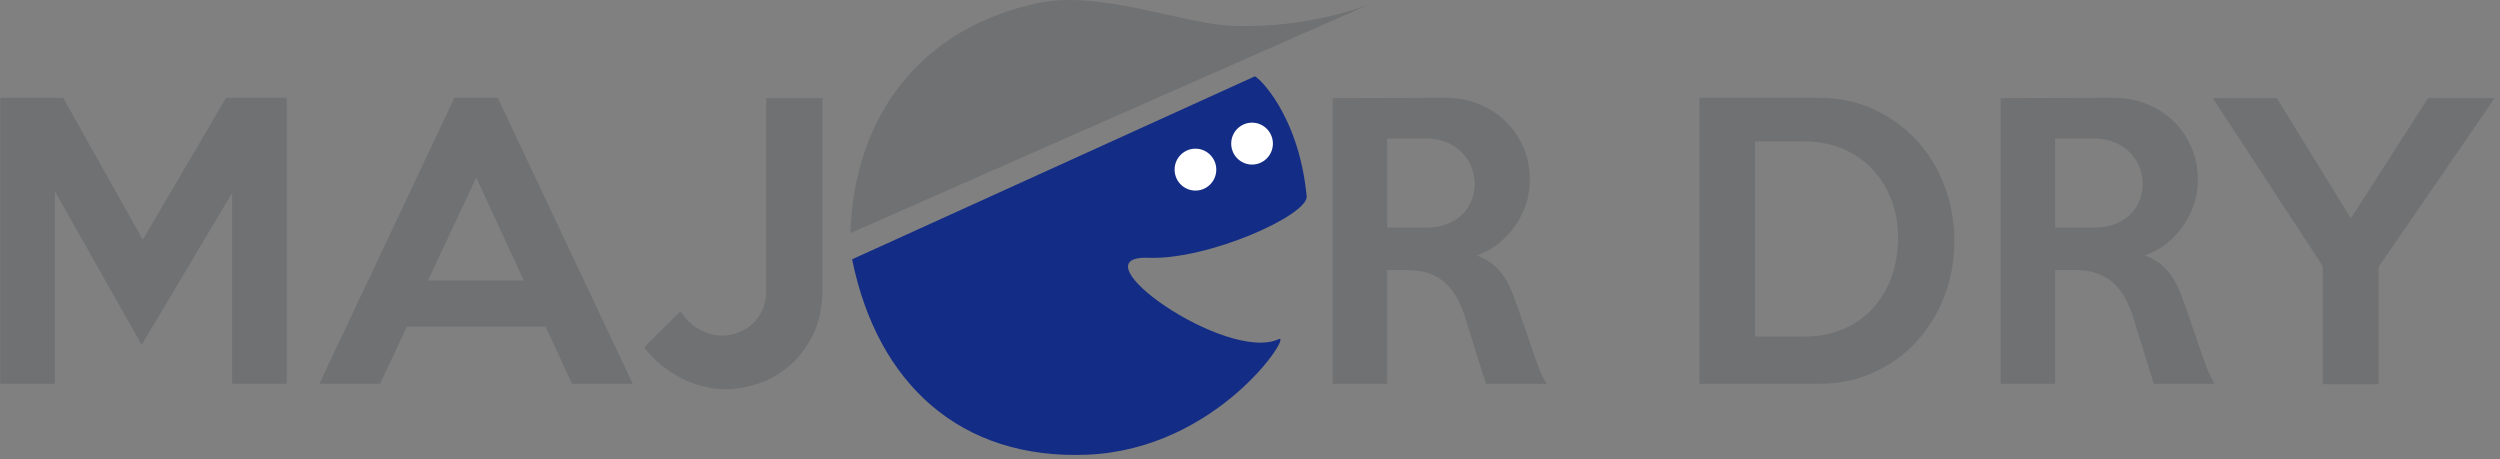 <svg xmlns="http://www.w3.org/2000/svg" xmlns:xlink="http://www.w3.org/1999/xlink" xmlns:serif="http://www.serif.com/" width="100%" height="100%" viewBox="0 0 370 68" xml:space="preserve" style="fill-rule:evenodd;clip-rule:evenodd;stroke-linejoin:round;stroke-miterlimit:2;"><rect x="0" y="0" width="370" height="68" fill="#808080" stroke="none"/>  <g>    <path d="M126.111,38.377l59.579,-27.065c0.321,-0.146 6.506,5.464 7.697,17.723c0.27,2.781 -14.513,9.457 -23.423,9.119c-11.132,-0.422 11.522,15.602 19.298,12.037c2.075,-0.952 -8.995,16.319 -28.383,17.106c-18.657,0.757 -31.009,-10.413 -34.768,-28.92" style="fill:#132c85;fill-rule:nonzero;"></path>    <path d="M125.856,34.504c0.546,-17.358 10.44,-30.451 27.937,-34.079c9.044,-1.875 21.085,3.042 28.395,3.38c11.441,0.529 20.456,-3.156 20.456,-3.156l-76.788,33.855Z" style="fill:#707172;fill-rule:nonzero;"></path>    <path d="M185.206,18.155c1.703,-0.054 3.127,1.291 3.181,3.002c0.054,1.713 -1.282,3.144 -2.985,3.197c-1.703,0.054 -3.127,-1.291 -3.181,-3.002c-0.054,-1.712 1.282,-3.143 2.985,-3.197" style="fill:#fff;fill-rule:nonzero;"></path>    <path d="M176.828,22.006c1.703,-0.054 3.127,1.291 3.181,3.003c0.054,1.712 -1.282,3.143 -2.985,3.196c-1.703,0.054 -3.127,-1.291 -3.181,-3.003c-0.055,-1.711 1.282,-3.143 2.985,-3.196" style="fill:#fff;fill-rule:nonzero;"></path>    <path d="M42.433,56.803l-8.074,0l0,-28.257l-13.385,22.489l-12.855,-22.701l0,28.469l-8.074,0l0,-42.333l9.296,0l11.792,21.008l12.323,-21.008l8.977,0l0,42.333Z" style="fill:#707172;fill-rule:nonzero;"></path>    <path d="M93.648,56.803l-8.991,0l-3.914,-8.467l-20.521,0l-3.967,8.467l-8.991,0l19.992,-42.333l6.4,0l19.992,42.333Zm-16.131,-15.293l-7.034,-15.239l-7.14,15.239l14.174,0Z" style="fill:#707172;fill-rule:nonzero;"></path>    <path d="M121.716,42.627c0,2.858 -0.5,5.24 -1.501,7.145c-1.001,1.905 -2.221,3.44 -3.661,4.604c-1.44,1.165 -2.975,1.994 -4.608,2.488c-1.633,0.494 -3.099,0.741 -4.398,0.741c-2.389,-0 -4.662,-0.565 -6.821,-1.693c-2.16,-1.13 -3.959,-2.629 -5.399,-4.499l5.372,-5.346c0.703,1.13 1.615,2.011 2.739,2.646c1.124,0.636 2.283,0.953 3.476,0.953c0.808,-0 1.598,-0.149 2.371,-0.45c0.772,-0.299 1.466,-0.732 2.08,-1.296c0.614,-0.564 1.106,-1.252 1.475,-2.065c0.369,-0.811 0.553,-1.746 0.553,-2.805l0,-28.526l8.322,-0l0,28.103Z" style="fill:#707172;fill-rule:nonzero;"></path>    <path d="M228.894,56.803l-8.991,0l-2.996,-9.631c-0.315,-1.058 -0.709,-2.028 -1.181,-2.91c-0.474,-0.881 -1.043,-1.641 -1.709,-2.276c-0.665,-0.634 -1.462,-1.128 -2.391,-1.481c-0.928,-0.352 -2.023,-0.53 -3.284,-0.53l-3.047,0l0,16.828l-8.06,0l0,-42.28l16.616,-0.053c1.788,0 3.453,0.309 4.996,0.926c1.542,0.618 2.874,1.474 3.995,2.567c1.121,1.093 1.998,2.381 2.629,3.862c0.63,1.482 0.946,3.087 0.946,4.816c0,1.235 -0.192,2.434 -0.575,3.598c-0.384,1.165 -0.924,2.241 -1.623,3.228c-0.697,0.988 -1.526,1.861 -2.484,2.619c-0.96,0.759 -2.015,1.333 -3.166,1.72c1.325,0.495 2.407,1.209 3.245,2.143c0.838,0.936 1.5,2.056 1.989,3.36c0.243,0.601 0.471,1.2 0.68,1.799c0.209,0.6 0.427,1.227 0.654,1.879c0.227,0.653 0.472,1.358 0.733,2.116c0.262,0.76 0.55,1.597 0.863,2.514c0.387,1.165 0.746,2.161 1.081,2.99c0.333,0.83 0.693,1.561 1.08,2.196m-10.641,-29.58c0,-0.987 -0.184,-1.887 -0.553,-2.699c-0.369,-0.811 -0.869,-1.516 -1.501,-2.116c-0.633,-0.6 -1.379,-1.067 -2.239,-1.403c-0.861,-0.335 -1.783,-0.502 -2.766,-0.502l-5.899,0l0,13.175l5.899,0c0.983,0 1.905,-0.149 2.766,-0.449c0.86,-0.3 1.606,-0.732 2.239,-1.296c0.632,-0.564 1.132,-1.244 1.501,-2.038c0.369,-0.793 0.553,-1.684 0.553,-2.672" style="fill:#707172;fill-rule:nonzero;"></path>    <path d="M289.243,35.637c0,2.928 -0.496,5.671 -1.486,8.229c-0.99,2.558 -2.369,4.797 -4.138,6.72c-1.769,1.923 -3.882,3.439 -6.34,4.55c-2.458,1.112 -5.138,1.667 -8.037,1.667l-17.72,-0l0,-42.332l17.72,-0c2.899,-0 5.579,0.564 8.037,1.692c2.458,1.13 4.571,2.646 6.34,4.552c1.769,1.905 3.148,4.145 4.138,6.72c0.99,2.575 1.486,5.31 1.486,8.202m-8.33,-0.212c0.035,-1.975 -0.265,-3.844 -0.901,-5.609c-0.637,-1.764 -1.557,-3.307 -2.759,-4.63c-1.203,-1.323 -2.679,-2.363 -4.43,-3.122c-1.751,-0.758 -3.723,-1.138 -5.915,-1.138l-7.163,-0l0,28.893l7.163,-0c2.156,-0 4.093,-0.362 5.809,-1.086c1.715,-0.722 3.174,-1.727 4.377,-3.016c1.202,-1.287 2.131,-2.804 2.785,-4.55c0.654,-1.747 0.999,-3.66 1.034,-5.742" style="fill:#707172;fill-rule:nonzero;"></path>    <path d="M327.757,56.803l-8.991,0l-2.996,-9.631c-0.314,-1.058 -0.709,-2.028 -1.181,-2.91c-0.473,-0.881 -1.043,-1.641 -1.708,-2.276c-0.666,-0.634 -1.463,-1.128 -2.391,-1.481c-0.929,-0.352 -2.023,-0.53 -3.285,-0.53l-3.047,0l0,16.828l-8.06,0l0,-42.28l16.616,-0.053c1.788,0 3.453,0.309 4.996,0.926c1.542,0.618 2.874,1.474 3.996,2.567c1.121,1.093 1.997,2.381 2.629,3.862c0.63,1.482 0.946,3.087 0.946,4.816c0,1.235 -0.193,2.434 -0.576,3.598c-0.384,1.165 -0.924,2.241 -1.622,3.228c-0.698,0.988 -1.526,1.861 -2.485,2.619c-0.96,0.759 -2.015,1.333 -3.165,1.72c1.325,0.495 2.406,1.209 3.244,2.143c0.838,0.936 1.5,2.056 1.99,3.36c0.243,0.601 0.47,1.2 0.679,1.799c0.209,0.6 0.427,1.227 0.655,1.879c0.227,0.653 0.471,1.358 0.733,2.116c0.262,0.76 0.549,1.597 0.863,2.514c0.386,1.165 0.746,2.161 1.08,2.99c0.334,0.83 0.693,1.561 1.08,2.196m-10.641,-29.58c0,-0.987 -0.184,-1.887 -0.553,-2.699c-0.369,-0.811 -0.869,-1.516 -1.501,-2.116c-0.632,-0.6 -1.379,-1.067 -2.239,-1.403c-0.86,-0.335 -1.783,-0.502 -2.765,-0.502l-5.9,0l0,13.175l5.9,0c0.982,0 1.905,-0.149 2.765,-0.449c0.86,-0.3 1.607,-0.732 2.239,-1.296c0.632,-0.564 1.132,-1.244 1.501,-2.038c0.369,-0.793 0.553,-1.684 0.553,-2.672" style="fill:#707172;fill-rule:nonzero;"></path>    <path d="M369.2,14.524l-17.166,24.976l-0,17.357l-8.266,-0l-0,-17.463l-16.271,-24.87l9.478,-0l10.952,17.78l11.427,-17.78l9.846,-0Z" style="fill:#707172;fill-rule:nonzero;"></path>  </g></svg>